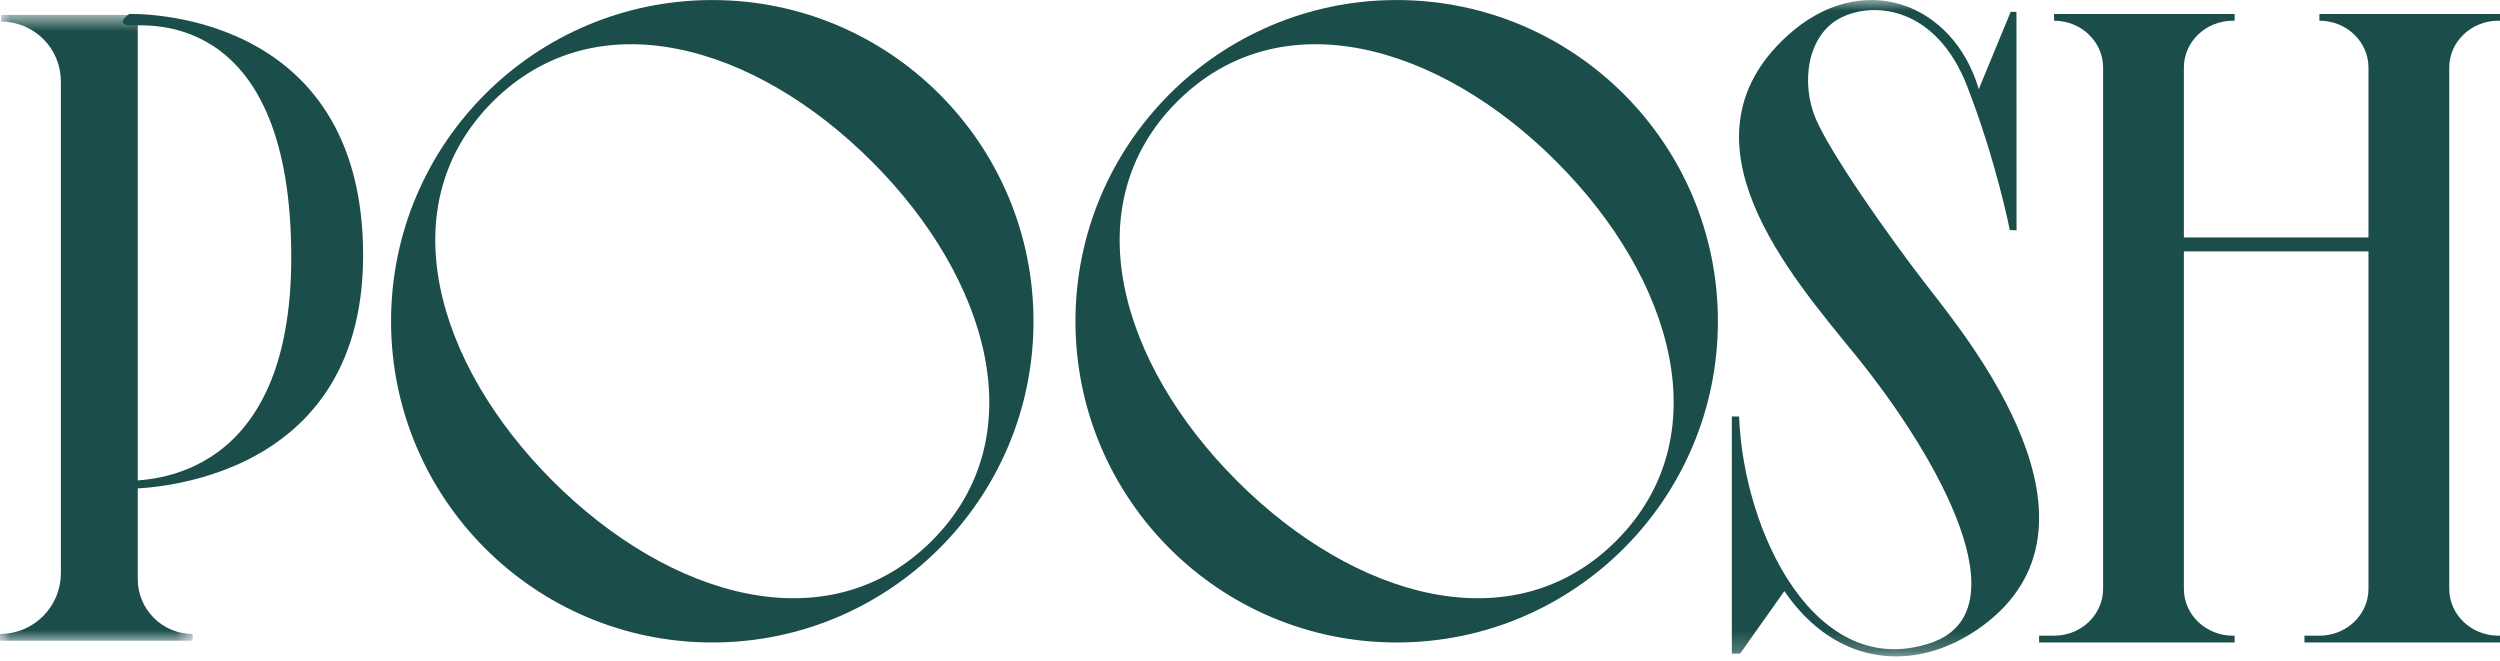 <svg fill="none" height="32" viewBox="0 0 121 32" width="121" xmlns="http://www.w3.org/2000/svg" xmlns:xlink="http://www.w3.org/1999/xlink"><mask id="a" height="32" maskUnits="userSpaceOnUse" width="10" x="0" y="0"><path d="m0 .721h9.324v30.288h-9.324z" fill="#fff"/></mask><mask id="b" height="32" maskUnits="userSpaceOnUse" width="121" x="0" y="0"><path d="m0 31.771h121v-31.771h-121z" fill="#fff"/></mask><mask id="c" height="32" maskUnits="userSpaceOnUse" width="121" x="0" y="0"><path d="m0 31.771h121v-31.771h-121z" fill="#fff"/></mask><g clip-rule="evenodd" fill="#1b4d4a" fill-rule="evenodd"><path d="m42.202 7.82c5.678 5.678 7.904 13.351 2.9 18.355-5.004 5.004-12.677 2.778-18.355-2.9-5.678-5.678-7.903-13.35-2.899-18.354 5.004-5.004 12.677-2.778 18.354 2.9m-23.275 7.726c0 8.588 6.96 15.549 15.547 15.549 8.586 0 15.547-6.961 15.547-15.547 0-8.587-6.961-15.547-15.547-15.547-8.587 0-15.547 6.961-15.547 15.547"/><path d="m75.326 7.82c5.678 5.678 7.903 13.351 2.899 18.355-5.004 5.004-12.676 2.778-18.354-2.9-5.678-5.678-7.903-13.35-2.899-18.354 5.004-5.004 12.677-2.778 18.355 2.9m-23.275 7.726c0 8.588 6.96 15.549 15.547 15.549 8.586 0 15.547-6.961 15.547-15.547 0-8.587-6.961-15.547-15.547-15.547-8.587 0-15.547 6.961-15.547 15.547"/><path d="m6.255.678s11.32-.414 11.32 11.675c0 11.527-11.49 11.306-11.49 11.306s-1.452-.385-.106-.385c1.345 0 8.118-.11 8.118-10.812 0-11.784-6.742-11.233-7.692-11.233-.949 0-.151-.551-.151-.551z"/></g><g mask="url(#a)"><path clip-rule="evenodd" d="m9.324 30.684c-.349 0-.694-.069-1.017-.202s-.615-.329-.862-.576c-.247-.247-.443-.54-.576-.862-.134-.322-.202-.668-.202-1.017v-26.981h.001v-.324h-6.614v.324c.38-0.0.756.074 1.107.22.351.145.67.358.938.626.269.268.482.587.627.938.145.351.22.727.221 1.107v23.801c0.0.387-.076.77-.224 1.128s-.365.682-.639.956c-.274.274-.599.491-.956.639-.358.148-.741.224-1.128.224v.325h9.324v-.325z" fill="#1b4d4a" fill-rule="evenodd"/></g><path clip-rule="evenodd" d="m108.156 1.002v-.326h-8.74v.326c1.311 0 2.374 1.015 2.374 2.267v25.231c0 1.253-1.063 2.267-2.374 2.267h-.723v.327h9.463v-.327h-.081c-1.312 0-2.375-1.015-2.375-2.267v-25.231c0-1.252 1.063-2.267 2.375-2.267z" fill="#1b4d4a" fill-rule="evenodd"/><path clip-rule="evenodd" d="m121 1.002v-.326h-8.74v.326c1.311 0 2.374 1.015 2.374 2.267v25.231c0 1.253-1.063 2.267-2.374 2.267h-.724v.327h9.464v-.327h-.082c-1.311 0-2.374-1.015-2.374-2.267v-25.231c0-1.252 1.063-2.267 2.374-2.267z" fill="#1b4d4a" fill-rule="evenodd"/><g mask="url(#b)"><path clip-rule="evenodd" d="m104.101 12.168h10.815v-.676h-10.815z" fill="#1b4d4a" fill-rule="evenodd"/></g><g mask="url(#c)"><path clip-rule="evenodd" d="m84.172 20.158c.21 5.6 3.687 12.833 9.27 10.962 4.452-1.492.546-8.792-3.664-13.967-3.119-3.834-8.815-10.338-3.299-15.397 3.634-3.333 8.07-1.611 9.294 2.559l1.543-3.739h.281l.004 10.572-.326-.015s-.653-3.331-2.064-6.959c-1.488-3.827-4.482-4.132-6.104-3.32-1.651.827-1.947 3.169-1.233 4.871.687 1.637 3.436 5.58 5.408 8.125 1.972 2.545 9.375 11.564 2.634 16.471-3.105 2.26-7.011 2.014-9.553-1.712l-2.144 3.03h-.398v-11.483z" fill="#1b4d4a" fill-rule="evenodd"/></g></svg>